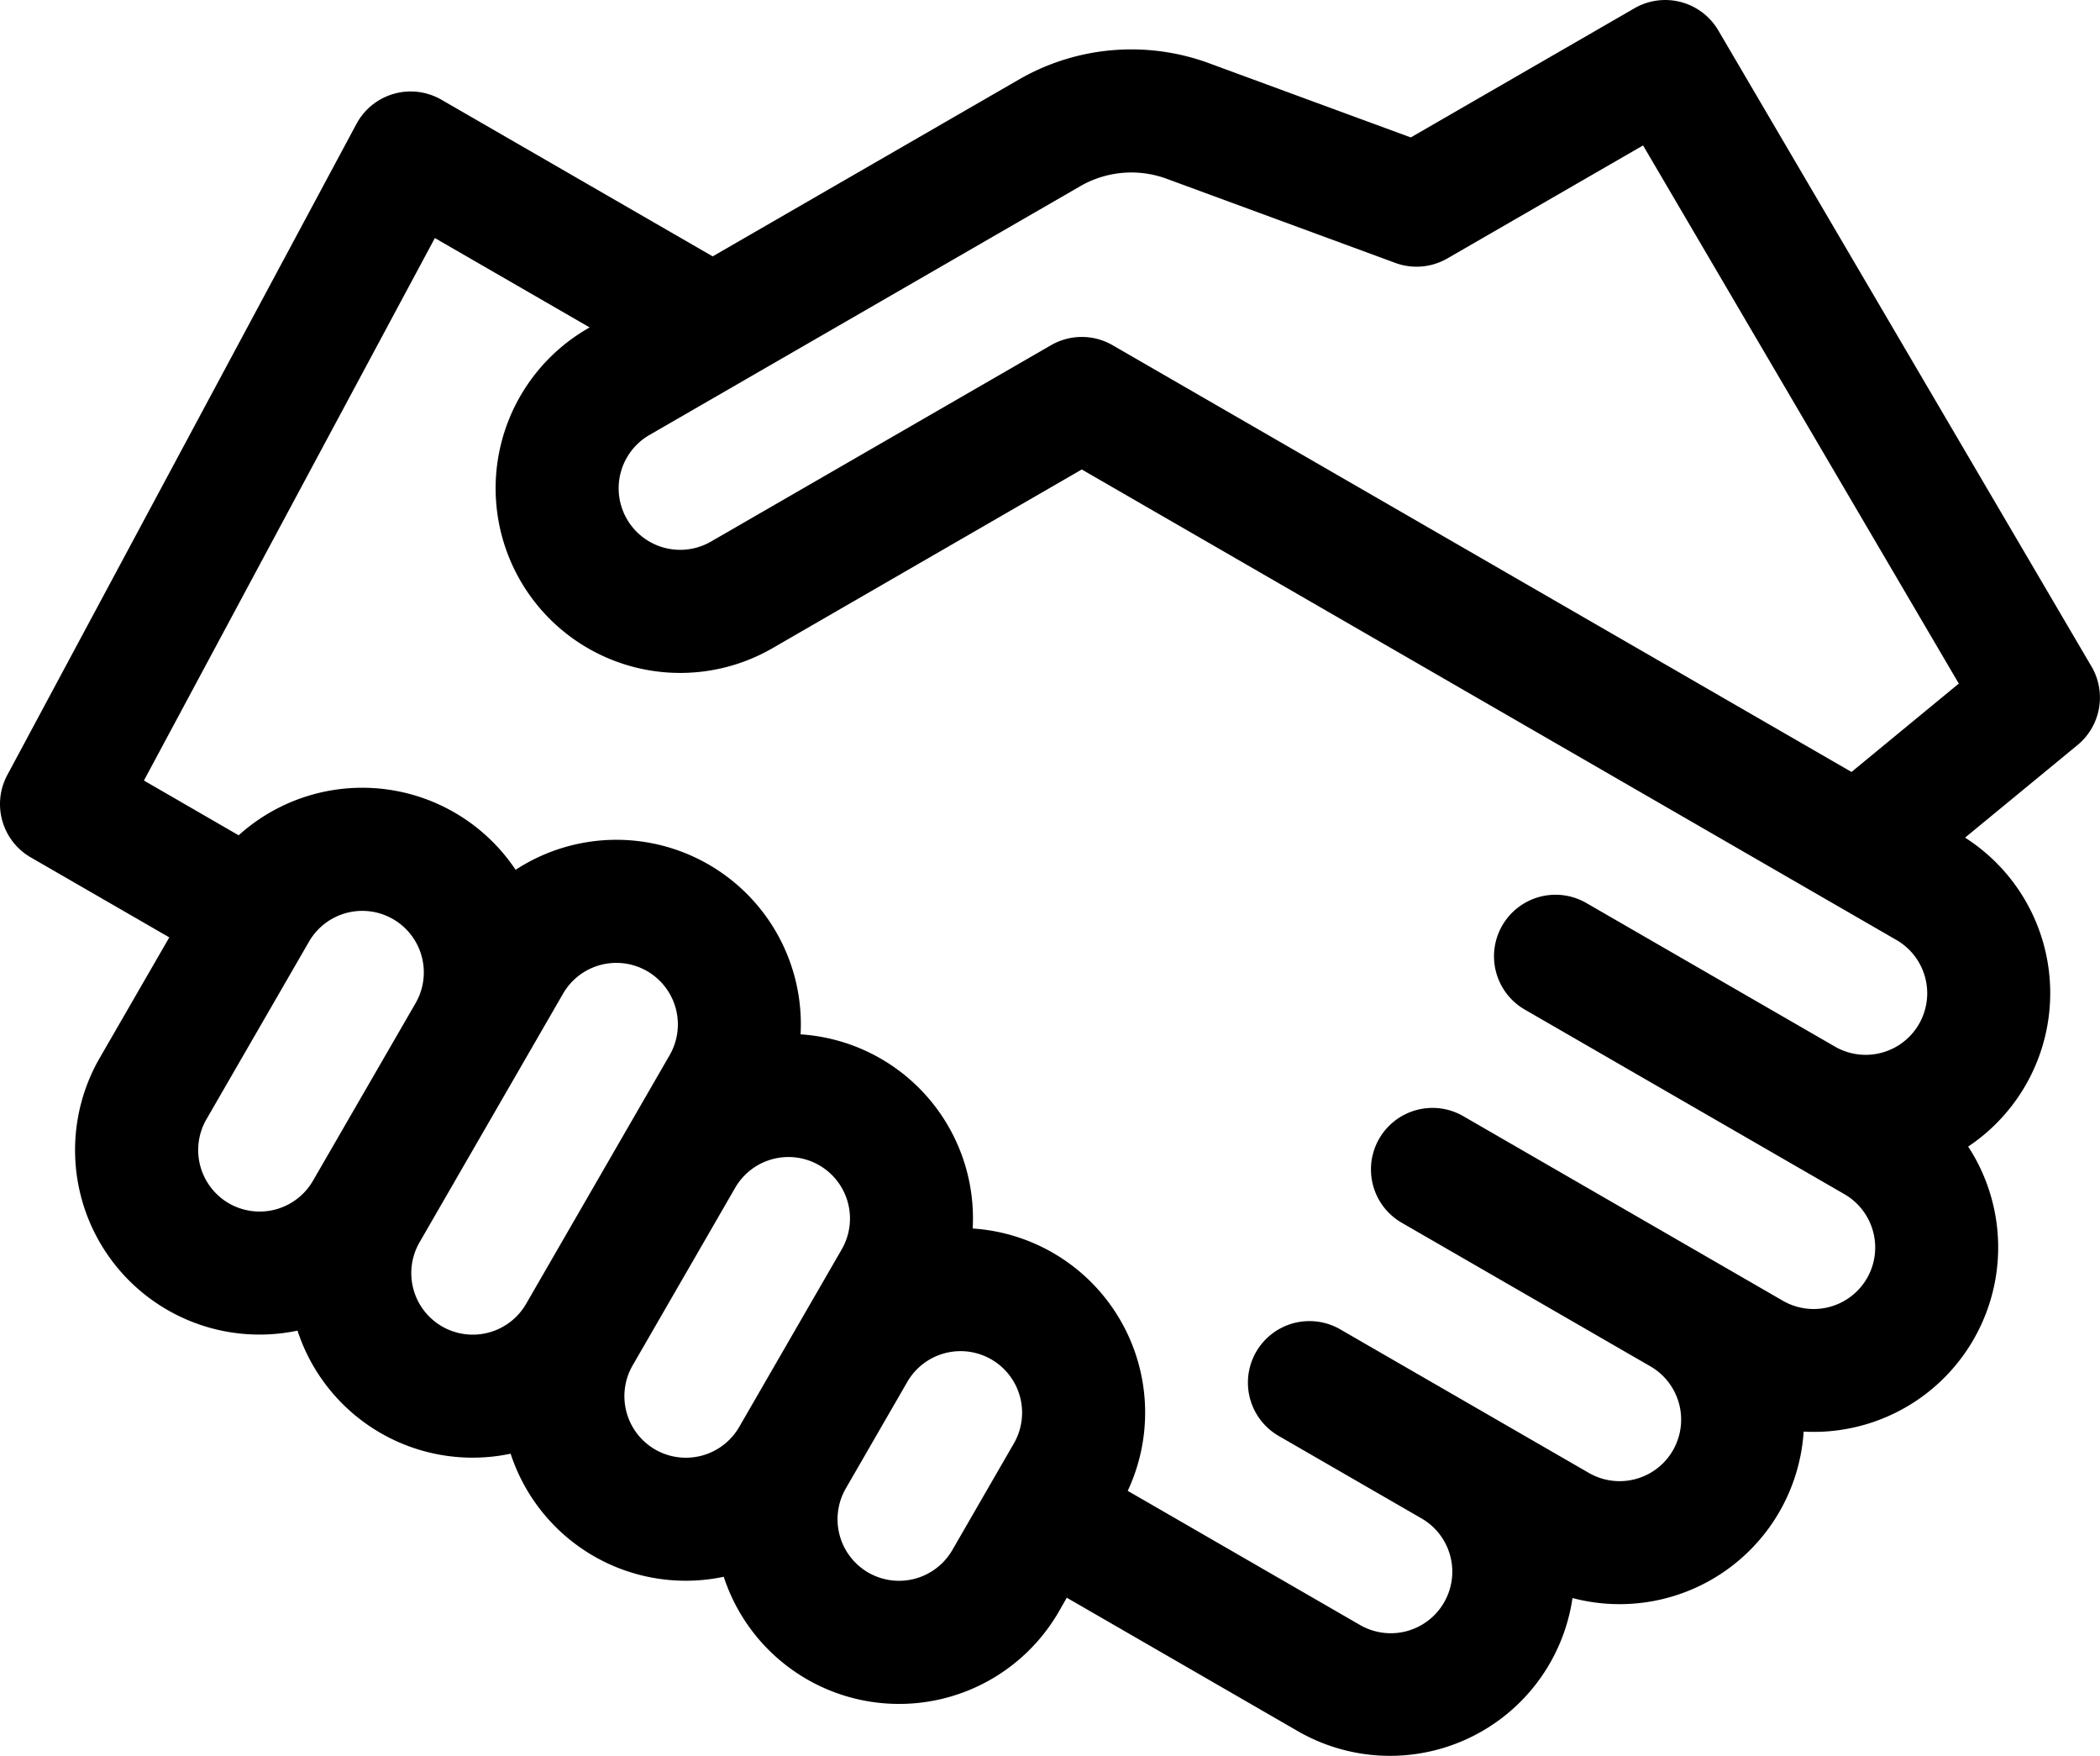 <?xml version="1.0" encoding="UTF-8"?> <svg xmlns="http://www.w3.org/2000/svg" width="106.018" height="88.623" viewBox="0 0 106.018 88.623"><g id="deal" transform="translate(0 -42.004)"><path id="Path_68" data-name="Path 68" d="M105.59,75.647,86.748,43.539a3.106,3.106,0,0,0-4.232-1.118l-11.293,6.52L61.051,45.2a11.358,11.358,0,0,0-9.625.826L35.979,54.944,22.285,47.037a3.106,3.106,0,0,0-4.29,1.222L.369,81.121a3.106,3.106,0,0,0,1.184,4.158l6.994,4.038L5.04,95.392a9.312,9.312,0,0,0,9.98,13.773,9.3,9.3,0,0,0,10.759,6.212,9.3,9.3,0,0,0,10.759,6.212,9.312,9.312,0,0,0,16.918,1.757l.4-.7,11.656,6.73a9.312,9.312,0,0,0,13.875-6.714,9.311,9.311,0,0,0,11.67-8.4,9.311,9.311,0,0,0,8.306-14.387,9.312,9.312,0,0,0-.157-15.593l5.676-4.672a3.105,3.105,0,0,0,.705-3.97ZM54.531,51.405a5.161,5.161,0,0,1,4.375-.375l11.537,4.244a3.106,3.106,0,0,0,2.625-.225l9.882-5.705,15.94,27.163-5.417,4.46L56.168,59.427a3.105,3.105,0,0,0-3.106,0L35.892,69.34a3.106,3.106,0,1,1-3.106-5.38ZM11.557,102.741A3.109,3.109,0,0,1,10.42,98.5L15.6,89.532a3.106,3.106,0,0,1,5.38,3.106L15.8,101.6A3.109,3.109,0,0,1,11.557,102.741Zm10.759,6.212a3.109,3.109,0,0,1-1.137-4.243l7.247-12.553a3.106,3.106,0,0,1,5.38,3.106l-7.247,12.553A3.109,3.109,0,0,1,22.316,108.953Zm10.759,6.212a3.109,3.109,0,0,1-1.137-4.243l5.177-8.966a3.106,3.106,0,0,1,5.38,3.106l-5.177,8.966A3.109,3.109,0,0,1,33.075,115.165Zm10.76,6.212a3.11,3.11,0,0,1-1.137-4.243l3.106-5.38a3.106,3.106,0,0,1,5.38,3.106l-3.106,5.38A3.109,3.109,0,0,1,43.835,121.377Zm50.419-14.855a3.109,3.109,0,0,1-4.243,1.137L73.872,98.34a3.106,3.106,0,1,0-3.106,5.38l12.553,7.247a3.106,3.106,0,0,1-3.106,5.38L67.66,109.1a3.106,3.106,0,0,0-3.106,5.38l7.173,4.141A3.106,3.106,0,1,1,68.621,124l-11.688-6.748a9.311,9.311,0,0,0-7.827-13.241,9.306,9.306,0,0,0-8.689-9.8A9.311,9.311,0,0,0,26.03,85.906a9.31,9.31,0,0,0-13.982-1.742L7.266,81.4,21.954,54.019l7.813,4.511-.087.051A9.318,9.318,0,1,0,39,74.72L54.614,65.7,95.742,89.449a3.106,3.106,0,1,1-3.106,5.38L80.084,87.581a3.106,3.106,0,1,0-3.106,5.38l16.139,9.318a3.109,3.109,0,0,1,1.137,4.243Z" transform="translate(0)"></path></g></svg> 